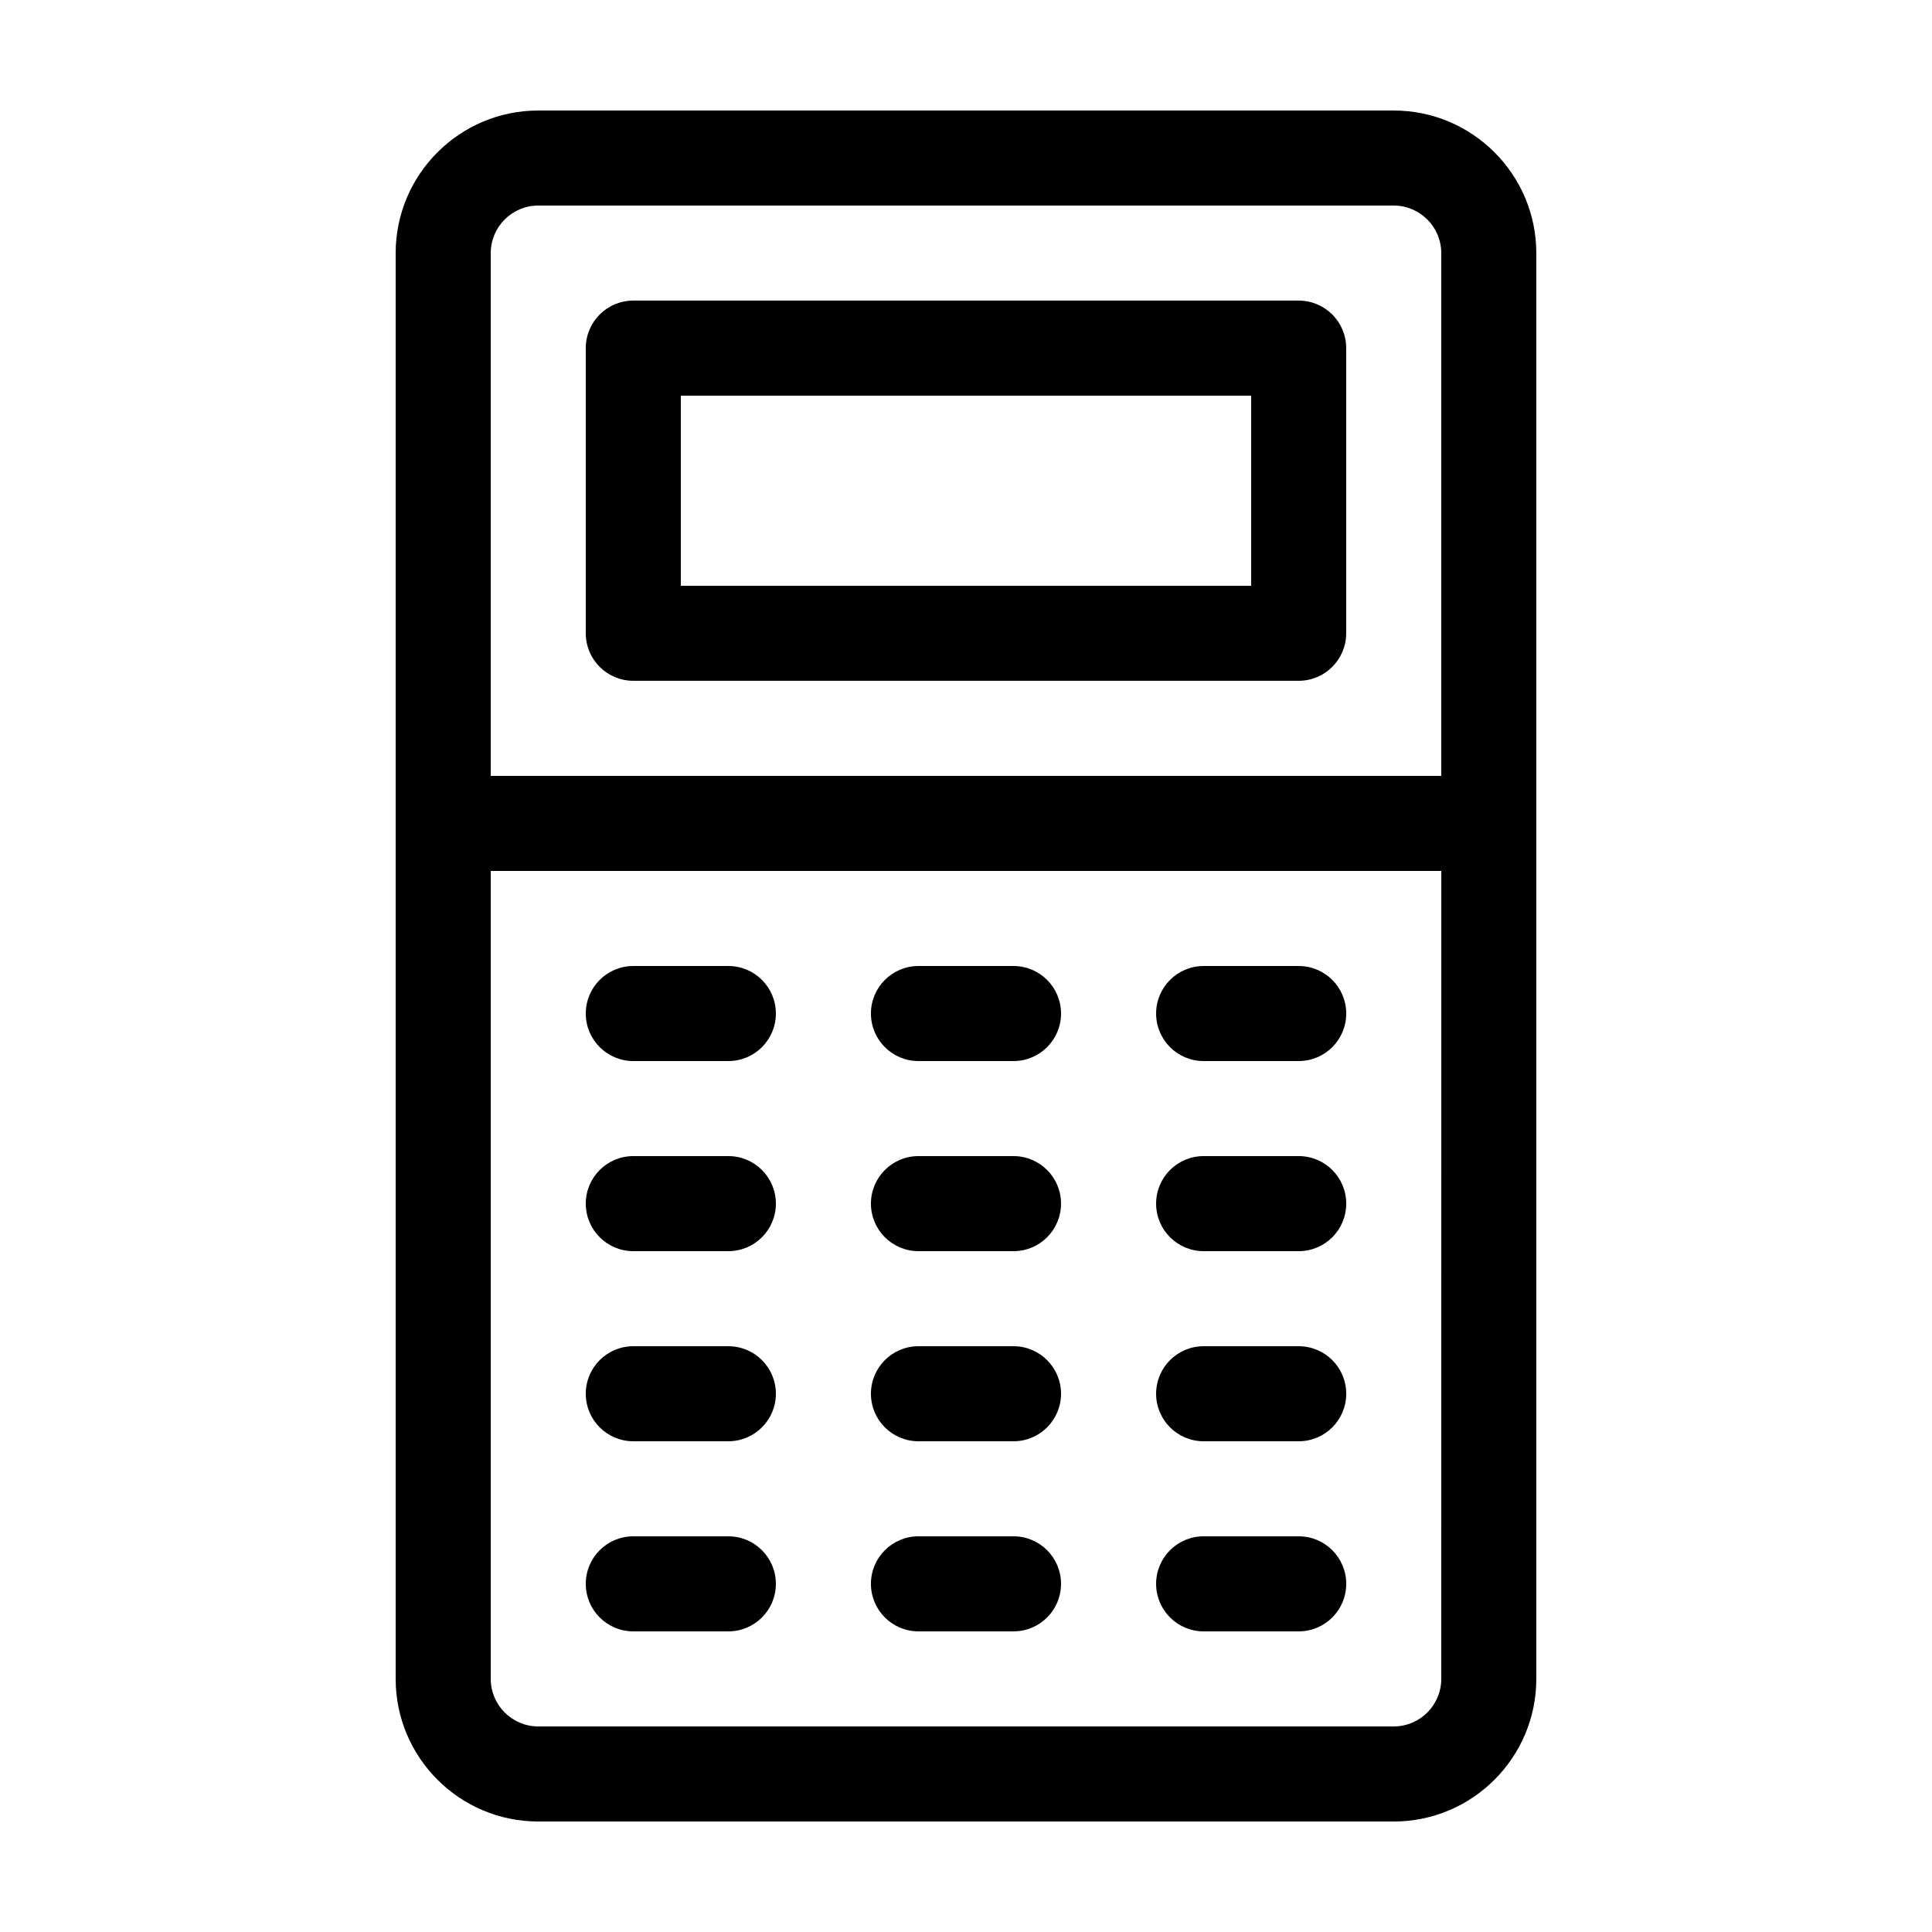 <?xml version="1.0" encoding="UTF-8"?>
<!-- Uploaded to: SVG Repo, www.svgrepo.com, Generator: SVG Repo Mixer Tools -->
<svg fill="#000000" width="800px" height="800px" version="1.1" viewBox="144 144 512 512" xmlns="http://www.w3.org/2000/svg">
 <g>
  <path d="m286.64 173.29c-20.836 0-37.785 16.945-37.785 37.785v377.86c0 20.836 16.949 37.785 37.785 37.785h226.71c20.836 0 37.785-16.949 37.785-37.785v-377.86c0-20.84-16.949-37.785-37.785-37.785zm239.31 415.64c0 6.941-5.652 12.594-12.594 12.594h-226.71c-6.941 0-12.594-5.652-12.594-12.594v-214.12h251.91zm0-377.86v138.55h-251.9v-138.55c0-6.941 5.652-12.594 12.594-12.594h226.71c6.941 0 12.594 5.652 12.594 12.594z"/>
  <path d="m387.4 525.95h25.191c6.957 0 12.594-5.637 12.594-12.594s-5.637-12.594-12.594-12.594h-25.191c-6.957 0-12.594 5.637-12.594 12.594s5.637 12.594 12.594 12.594z"/>
  <path d="m311.83 525.95h25.191c6.957 0 12.594-5.637 12.594-12.594s-5.637-12.594-12.594-12.594h-25.191c-6.957 0-12.594 5.637-12.594 12.594s5.637 12.594 12.594 12.594z"/>
  <path d="m462.98 525.95h25.191c6.957 0 12.594-5.637 12.594-12.594s-5.641-12.594-12.598-12.594h-25.191c-6.957 0-12.594 5.637-12.594 12.594s5.637 12.594 12.598 12.594z"/>
  <path d="m311.83 576.33h25.191c6.957 0 12.594-5.637 12.594-12.594 0-6.961-5.637-12.598-12.594-12.598h-25.191c-6.957 0-12.594 5.637-12.594 12.594 0 6.961 5.637 12.598 12.594 12.598z"/>
  <path d="m462.98 576.33h25.191c6.957 0 12.594-5.637 12.594-12.594 0-6.961-5.641-12.598-12.598-12.598h-25.191c-6.957 0-12.594 5.637-12.594 12.594 0 6.961 5.637 12.598 12.598 12.598z"/>
  <path d="m387.4 475.57h25.191c6.957 0 12.594-5.637 12.594-12.594 0-6.961-5.637-12.598-12.594-12.598h-25.191c-6.957 0-12.594 5.637-12.594 12.594 0 6.961 5.637 12.598 12.594 12.598z"/>
  <path d="m311.83 475.57h25.191c6.957 0 12.594-5.637 12.594-12.594 0-6.961-5.637-12.598-12.594-12.598h-25.191c-6.957 0-12.594 5.637-12.594 12.594 0 6.961 5.637 12.598 12.594 12.598z"/>
  <path d="m462.98 475.57h25.191c6.957 0 12.594-5.637 12.594-12.594 0-6.961-5.641-12.598-12.598-12.598h-25.191c-6.957 0-12.594 5.637-12.594 12.594 0 6.961 5.637 12.598 12.598 12.598z"/>
  <path d="m387.4 425.19h25.191c6.957 0 12.594-5.637 12.594-12.594s-5.637-12.594-12.594-12.594h-25.191c-6.957 0-12.594 5.637-12.594 12.594s5.637 12.594 12.594 12.594z"/>
  <path d="m311.83 425.19h25.191c6.957 0 12.594-5.637 12.594-12.594s-5.637-12.594-12.594-12.594h-25.191c-6.957 0-12.594 5.637-12.594 12.594s5.637 12.594 12.594 12.594z"/>
  <path d="m462.98 425.19h25.191c6.957 0 12.594-5.637 12.594-12.594s-5.641-12.594-12.598-12.594h-25.191c-6.957 0-12.594 5.637-12.594 12.594s5.637 12.594 12.598 12.594z"/>
  <path d="m387.4 576.33h25.191c6.957 0 12.594-5.637 12.594-12.594 0-6.961-5.637-12.598-12.594-12.598h-25.191c-6.957 0-12.594 5.637-12.594 12.594 0 6.961 5.637 12.598 12.594 12.598z"/>
  <path d="m488.16 223.66h-176.33c-6.957 0-12.594 5.637-12.594 12.594v75.57c0 6.957 5.637 12.594 12.594 12.594h176.33c6.957 0 12.594-5.637 12.594-12.594v-75.57c0.004-6.953-5.637-12.594-12.594-12.594zm-12.594 75.574h-151.14v-50.383h151.14z"/>
 </g>
</svg>